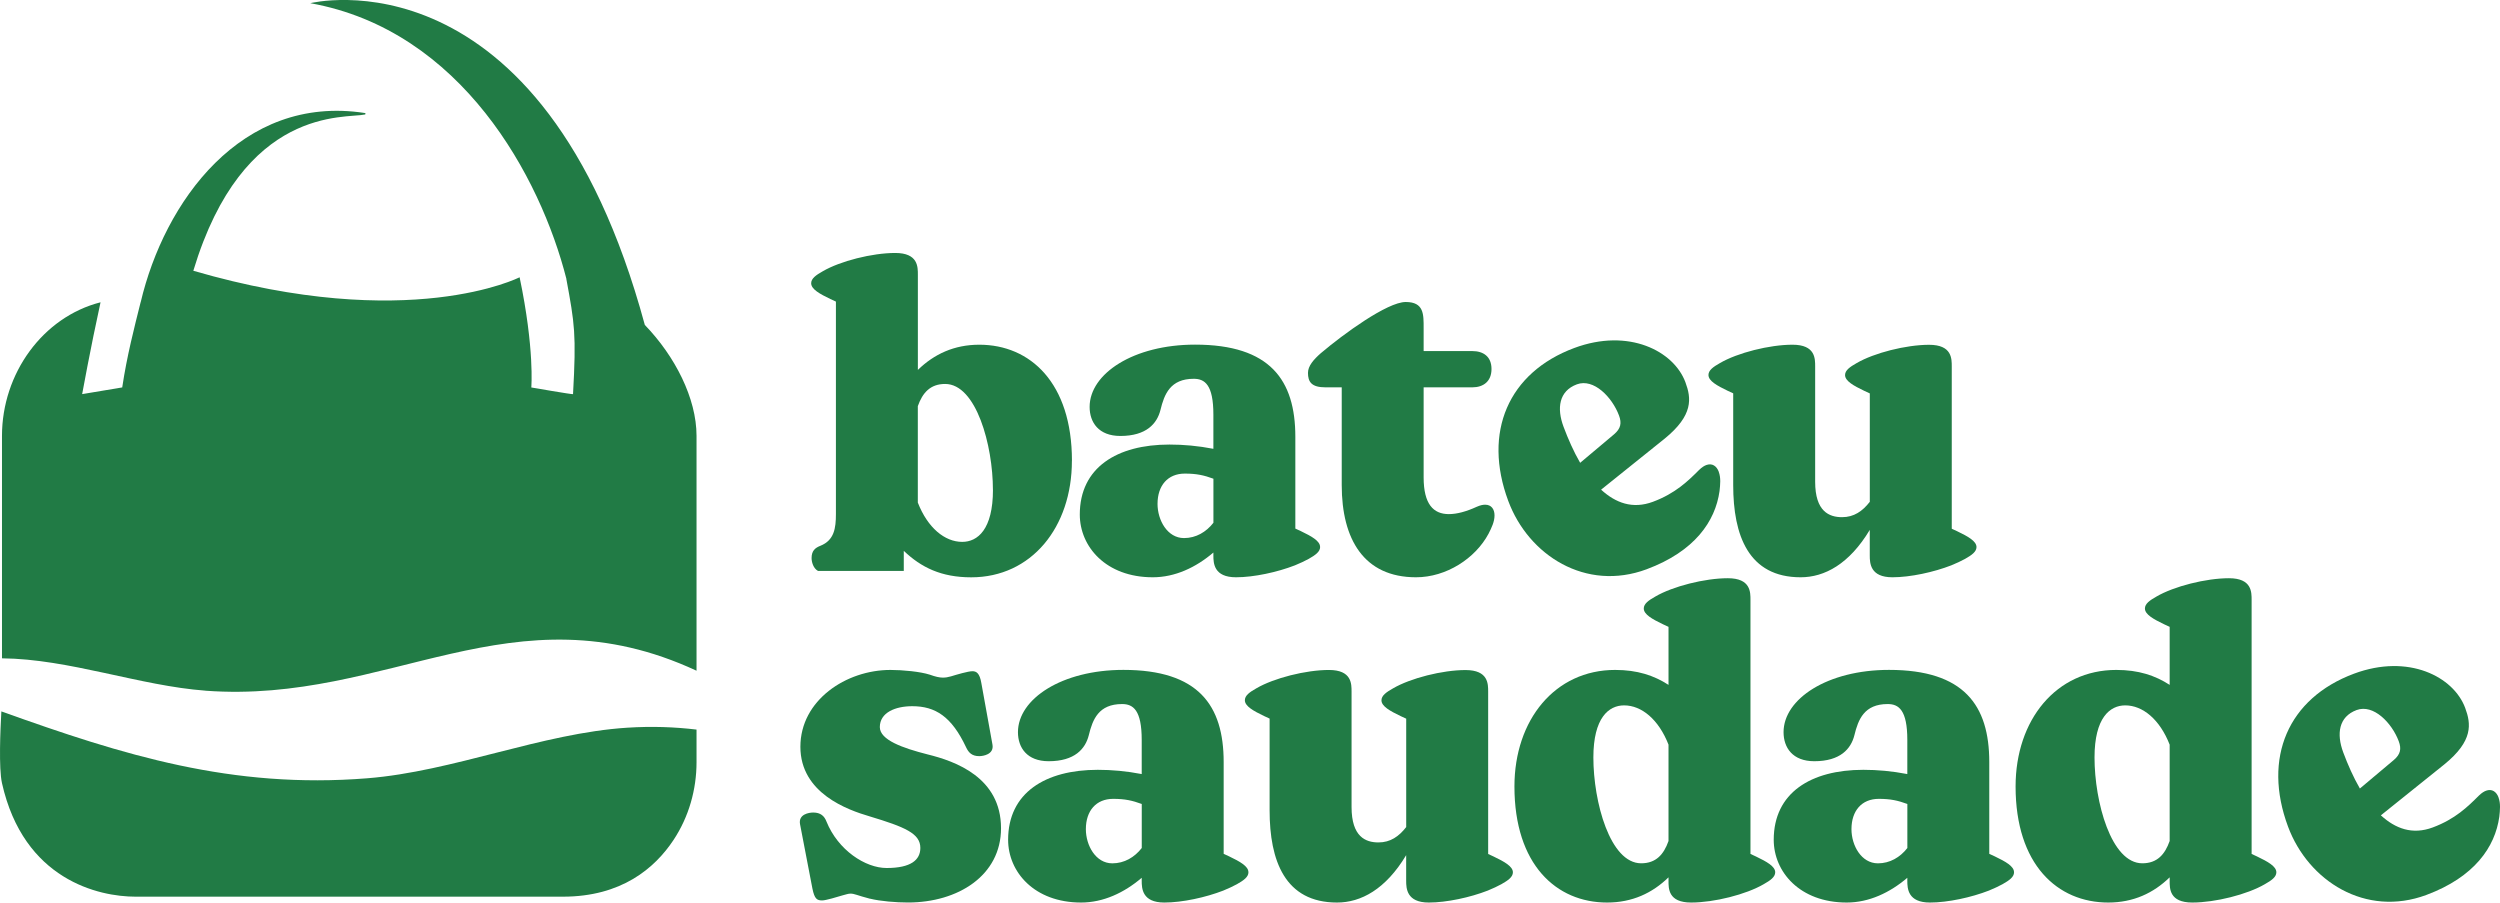 <svg viewBox="0 0 605.21 218.5" xmlns="http://www.w3.org/2000/svg" data-name="Layer 2" id="Layer_2">
  <defs>
    <style>
      .cls-1 {
        fill: #217b45;
      }
    </style>
  </defs>
  <g data-name="Layer 1" id="Layer_1-2">
    <g>
      <g>
        <path d="M49.76,167.21c44.46,3.28,74.31-25.51,118.86-4.84v-56.85c0-9.1-5.21-19.29-12.52-26.86C131.17-13.31,75.11.77,75.11.77c36.62,6.56,55.74,42.1,62.01,66.76,0,0-.01,0-.02,0,2.02,10.91,2.43,13.34,1.62,27.89-.29.08-10.1-1.62-10.1-1.62,0,0,.81-9.3-2.83-26.68,0,0-26.67,13.65-78.99-1.57,12.06-40.09,36.84-36.79,41.55-37.83.2-.04.18-.33-.02-.36-29.97-4.63-48.58,21.62-54.27,45.8-.01.01-.02.02-.02.02-1.54,6.17-3.32,13.01-4.45,20.61l-9.7,1.62s1.99-11,4.45-22.23C10.35,76.75.48,90.43.48,105.52v53.85c16.15.13,33.46,6.67,49.28,7.83Z" class="cls-1"></path>
        <path d="M151.9,176.16c-20.77,1.33-42.16,10.59-62.99,12.25-32.75,2.61-58.91-5.55-88.58-16.19-.25,4.45-.66,13.75.15,17.37,5.25,23.44,23.44,27.48,32.33,27.48h103.47c14.15,0,22.23-6.87,26.78-13.74,3.69-5.58,5.56-12.16,5.56-18.84v-7.87c-5.37-.64-10.89-.83-16.72-.46Z" class="cls-1"></path>
      </g>
      <g>
        <path d="M210.62,217.57c-3.2-.83-3.72-1.24-4.75-1.24-.62,0-1.34.31-1.86.41-1.34.41-4.13,1.24-4.96,1.24-1.24,0-1.86-.31-2.38-2.89l-3-15.6c-.41-2.38,2.17-2.79,3.2-2.79,1.76,0,2.69.83,3.2,2.17,2.79,6.92,9.4,11.26,14.57,11.26,5.89,0,8.16-1.96,8.16-4.86,0-3.51-3.72-5.06-12.3-7.65-5.27-1.55-16.74-5.58-16.74-16.84s11.06-18.6,21.8-18.6c3,0,7.23.41,9.51,1.14,1.45.52,2.38.72,3.2.72.62,0,1.24-.1,1.96-.31,1.34-.41,4.13-1.24,5.17-1.24.93,0,1.76.41,2.17,2.89l2.69,14.88c.41,2.38-2.27,2.79-3.2,2.79-1.76,0-2.58-.83-3.2-2.17-3.51-7.44-7.44-9.92-13.02-9.92-4.13,0-7.85,1.55-7.85,5.06,0,3.1,5.48,5.06,11.57,6.61,6.72,1.65,17.77,5.58,17.77,17.87,0,11.47-10.44,17.98-22.52,17.98-2.89,0-6.72-.31-9.2-.93Z" class="cls-1"></path>
        <path d="M302.23,211.16c0,1.14-1.14,1.96-2.79,2.89-.93.52-2.07,1.03-3.31,1.55-4.24,1.65-9.92,2.89-14.26,2.89-5.37,0-5.48-3.41-5.48-5.27v-.72c-4.24,3.62-9.3,5.99-14.67,5.99-11.37,0-17.67-7.44-17.67-15.19,0-11.37,8.99-16.94,21.7-16.94,3.41,0,6.92.31,10.64,1.03v-8.27c0-7.23-2.07-8.68-4.75-8.68-5.68,0-7.13,3.72-8.06,7.54-.83,3.31-3.41,6.3-9.71,6.3-5.27,0-7.44-3.31-7.44-7.03,0-8.06,10.64-15.08,25.52-15.08,18.18,0,24.28,8.58,24.28,22.32v22.21l1.34.62c2.58,1.24,4.65,2.38,4.65,3.82ZM276.4,205.27v-10.64c-2.27-.83-4.03-1.24-6.92-1.24-4.13,0-6.61,2.89-6.61,7.34,0,3.93,2.38,8.27,6.41,8.27,2.89,0,5.37-1.45,7.13-3.72Z" class="cls-1"></path>
        <path d="M366.25,211.16c0,1.14-1.14,1.96-2.79,2.89-.93.52-2.07,1.03-3.31,1.55-4.24,1.65-9.92,2.89-14.26,2.89-5.37,0-5.48-3.41-5.48-5.27v-6.2c-4.96,8.27-10.95,11.47-16.74,11.47-12.61,0-16.32-10.13-16.32-22.32v-22.21l-1.34-.62c-2.58-1.24-4.65-2.38-4.65-3.82,0-1.14,1.14-1.96,2.79-2.89,4.24-2.48,11.99-4.44,17.56-4.44s5.48,3.41,5.48,5.27v27.9c0,7.23,3.41,8.58,6.51,8.58,2.89,0,4.96-1.45,6.72-3.72v-26.24l-1.34-.62c-2.58-1.24-4.65-2.38-4.65-3.82,0-1.14,1.14-1.96,2.79-2.89,4.24-2.48,11.99-4.44,17.56-4.44s5.48,3.41,5.48,5.27v39.26l1.34.62c2.58,1.24,4.65,2.38,4.65,3.82Z" class="cls-1"></path>
        <path d="M429.75,211.16c0,1.14-1.14,1.96-2.79,2.89-4.24,2.48-11.99,4.44-17.56,4.44s-5.48-3.41-5.48-5.27v-.83c-3.93,3.82-8.78,6.1-14.88,6.1-12.3,0-22.42-9.2-22.42-28.1,0-16.12,9.82-28.21,24.38-28.21,5.37,0,9.4,1.34,12.92,3.62v-14.05l-1.34-.62c-2.58-1.24-4.65-2.38-4.65-3.82,0-1.14,1.14-1.96,2.79-2.89,4.24-2.48,11.99-4.44,17.56-4.44s5.48,3.41,5.48,5.27v61.48l1.34.62c2.58,1.24,4.65,2.38,4.65,3.82ZM403.92,203.62v-23.35c-2.38-6.1-6.51-9.51-10.75-9.51-3.72,0-7.44,3-7.44,12.61,0,10.75,4.03,25.62,11.57,25.62,3.62,0,5.48-2.17,6.61-5.37Z" class="cls-1"></path>
        <path d="M487.57,211.16c0,1.14-1.14,1.96-2.79,2.89-.93.52-2.07,1.03-3.31,1.55-4.24,1.65-9.92,2.89-14.26,2.89-5.37,0-5.48-3.41-5.48-5.27v-.72c-4.24,3.62-9.3,5.99-14.67,5.99-11.37,0-17.67-7.44-17.67-15.19,0-11.37,8.99-16.94,21.7-16.94,3.41,0,6.92.31,10.64,1.03v-8.27c0-7.23-2.07-8.68-4.75-8.68-5.68,0-7.13,3.72-8.06,7.54-.83,3.31-3.41,6.3-9.71,6.3-5.27,0-7.44-3.31-7.44-7.03,0-8.06,10.64-15.08,25.52-15.08,18.18,0,24.28,8.58,24.28,22.32v22.21l1.34.62c2.58,1.24,4.65,2.38,4.65,3.82ZM461.74,205.27v-10.64c-2.27-.83-4.03-1.24-6.92-1.24-4.13,0-6.61,2.89-6.61,7.34,0,3.93,2.38,8.27,6.41,8.27,2.89,0,5.37-1.45,7.13-3.72Z" class="cls-1"></path>
        <path d="M551.07,211.16c0,1.14-1.14,1.96-2.79,2.89-4.24,2.48-11.99,4.44-17.56,4.44s-5.48-3.41-5.48-5.27v-.83c-3.93,3.82-8.78,6.1-14.88,6.1-12.3,0-22.42-9.2-22.42-28.1,0-16.12,9.82-28.21,24.38-28.21,5.37,0,9.4,1.34,12.92,3.62v-14.05l-1.34-.62c-2.58-1.24-4.65-2.38-4.65-3.82,0-1.14,1.14-1.96,2.79-2.89,4.24-2.48,11.99-4.44,17.56-4.44s5.48,3.41,5.48,5.27v61.48l1.34.62c2.58,1.24,4.65,2.38,4.65,3.82ZM525.24,203.62v-23.35c-2.38-6.1-6.51-9.51-10.75-9.51-3.72,0-7.44,3-7.44,12.61,0,10.75,4.03,25.62,11.57,25.62,3.62,0,5.48-2.17,6.61-5.37Z" class="cls-1"></path>
        <path d="M604.85,193.06c.54,1.45.37,3.06.19,4.67-1.02,7.33-6.03,14.59-17.65,18.92-14.72,5.48-28.59-3.36-33.49-16.53-6.2-16.65,0-31.09,15.98-37.04,13.17-4.9,24.09.73,26.9,8.29,1.44,3.87,1.98,7.97-5.05,13.68l-15.36,12.33c3.51,3.21,7.62,4.77,12.56,2.93,5.42-2.02,8.49-5.03,11.14-7.68.73-.71,1.27-1.02,1.76-1.21,1.45-.54,2.53.27,3.03,1.63ZM567.26,182.14c1.12,3,2.46,6.03,4.03,8.75l8.23-6.92c1.59-1.36,1.87-2.68,1.18-4.52-1.66-4.45-6.13-9.07-10.2-7.56-4.36,1.62-4.9,5.79-3.24,10.25Z" class="cls-1"></path>
      </g>
      <g>
        <path d="M259.49,111.55c0,16.12-9.82,28.21-24.38,28.21-7.23,0-12.09-2.38-16.32-6.41v4.86h-20.77c-1.14-.62-1.55-2.17-1.55-3.1,0-1.76.83-2.48,2.17-3,3.31-1.34,3.72-4.24,3.72-7.65v-51.45l-1.34-.62c-2.58-1.24-4.65-2.38-4.65-3.82,0-1.14,1.14-1.96,2.79-2.89,4.24-2.48,11.99-4.44,17.56-4.44s5.48,3.41,5.48,5.27v23.04c3.93-3.82,8.78-6.1,14.88-6.1,12.3,0,22.42,9.2,22.42,28.1ZM240.37,118.57c0-10.75-4.03-25.62-11.57-25.62-3.62,0-5.48,2.17-6.61,5.37v23.35c2.38,6.1,6.51,9.51,10.75,9.51,3.72,0,7.44-3,7.44-12.61Z" class="cls-1"></path>
        <path d="M319.58,132.42c0,1.14-1.14,1.96-2.79,2.89-.93.52-2.07,1.03-3.31,1.55-4.24,1.65-9.92,2.89-14.26,2.89-5.37,0-5.48-3.41-5.48-5.27v-.72c-4.24,3.62-9.3,5.99-14.67,5.99-11.37,0-17.67-7.44-17.67-15.19,0-11.37,8.99-16.94,21.7-16.94,3.41,0,6.92.31,10.64,1.03v-8.27c0-7.23-2.07-8.68-4.75-8.68-5.68,0-7.13,3.72-8.06,7.54-.83,3.31-3.41,6.3-9.71,6.3-5.27,0-7.44-3.31-7.44-7.03,0-8.06,10.64-15.08,25.52-15.08,18.18,0,24.28,8.58,24.28,22.32v22.21l1.34.62c2.58,1.24,4.65,2.38,4.65,3.82ZM293.75,126.53v-10.64c-2.27-.83-4.03-1.24-6.92-1.24-4.13,0-6.61,2.89-6.61,7.34,0,3.93,2.38,8.27,6.41,8.27,2.89,0,5.37-1.45,7.13-3.72Z" class="cls-1"></path>
        <path d="M361.8,124.77c0,1.55-.72,3-1.45,4.44-3.2,5.99-10.23,10.54-17.56,10.54-12.61,0-17.98-9.2-17.98-22.32v-23.66h-3.93c-3.41,0-4.24-1.34-4.24-3.51,0-1.65,1.34-3.2,3.1-4.75,5.48-4.65,16.12-12.4,20.56-12.4s4.34,3,4.34,6.3v5.58h11.78c2.69,0,4.65,1.34,4.65,4.34s-1.96,4.44-4.65,4.44h-11.78v21.8c0,6.51,2.38,8.89,6.1,8.89,1.96,0,4.24-.62,6.72-1.76.93-.41,1.55-.52,2.07-.52,1.55,0,2.27,1.14,2.27,2.58Z" class="cls-1"></path>
        <path d="M416.08,114.22c.54,1.45.37,3.06.19,4.67-1.02,7.33-6.03,14.59-17.65,18.92-14.72,5.48-28.59-3.36-33.49-16.53-6.2-16.65,0-31.09,15.98-37.04,13.17-4.9,24.09.73,26.9,8.29,1.44,3.87,1.98,7.97-5.05,13.68l-15.36,12.33c3.51,3.21,7.62,4.77,12.56,2.93,5.42-2.02,8.49-5.03,11.14-7.68.73-.71,1.27-1.02,1.76-1.21,1.45-.54,2.53.27,3.03,1.63ZM378.5,103.29c1.12,3,2.46,6.03,4.03,8.75l8.23-6.92c1.59-1.36,1.87-2.68,1.18-4.52-1.66-4.45-6.13-9.07-10.2-7.56-4.36,1.62-4.9,5.79-3.24,10.25Z" class="cls-1"></path>
        <path d="M478.48,132.42c0,1.14-1.14,1.96-2.79,2.89-.93.52-2.07,1.03-3.31,1.55-4.24,1.65-9.92,2.89-14.26,2.89-5.37,0-5.48-3.41-5.48-5.27v-6.2c-4.96,8.27-10.95,11.47-16.74,11.47-12.61,0-16.32-10.13-16.32-22.32v-22.21l-1.34-.62c-2.58-1.24-4.65-2.38-4.65-3.82,0-1.14,1.14-1.96,2.79-2.89,4.24-2.48,11.99-4.44,17.56-4.44s5.48,3.41,5.48,5.27v27.9c0,7.23,3.41,8.58,6.51,8.58,2.89,0,4.96-1.45,6.72-3.72v-26.24l-1.34-.62c-2.58-1.24-4.65-2.38-4.65-3.82,0-1.14,1.14-1.96,2.79-2.89,4.24-2.48,11.99-4.44,17.56-4.44s5.48,3.41,5.48,5.27v39.26l1.34.62c2.58,1.24,4.65,2.38,4.65,3.82Z" class="cls-1"></path>
      </g>
    </g>
  </g>
</svg>